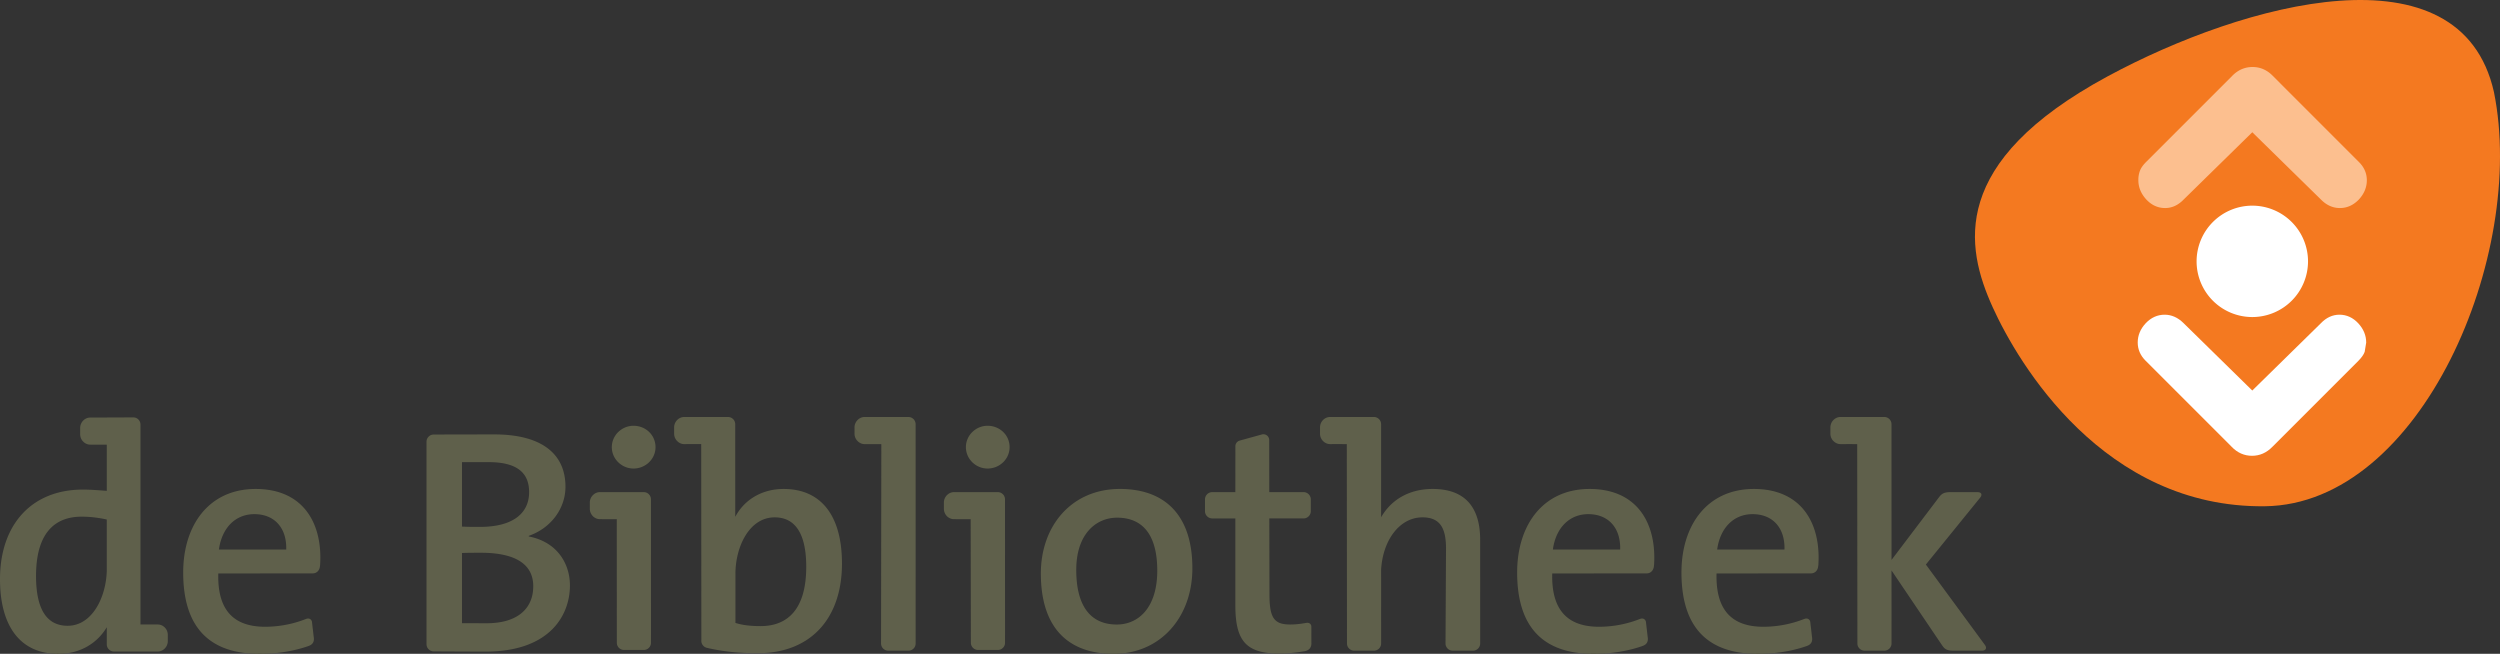 <svg xmlns="http://www.w3.org/2000/svg" width="283.464" height="74.135" viewBox="0 0 283.464 74.135">
  <rect x="0" y="0" width="283.464" height="74.135" fill="#333333" stroke="none"/>
  <g fill="#5F604B">
    <path d="M18.702 71.167a1.114 1.114 0 0 0-.815-.359h-1.959V48.136a.81.81 0 0 0-.812-.809l-4.89.019c-.284 0-.545.112-.746.296-.237.219-.391.53-.391.884v.709c0 .347.149.656.384.874.201.187.465.306.752.306 0 0 1.883.009 1.883 0v5.241c-.975-.071-1.84-.145-2.705-.145C3.581 55.511 0 59.49 0 65.673c0 5.21 2.207 8.463 6.618 8.463 2.476 0 4.404-1.201 5.49-3.016v1.942c0 .444.365.812.813.812h4.965c.254 0 .488-.094.681-.241a1.2 1.2 0 0 0 .459-.939v-.71c0-.32-.124-.608-.324-.817m-11.033-.213c-2.461 0-3.583-2.024-3.583-5.644 0-4.844 2.099-6.727 5.171-6.727.938 0 1.875.109 2.85.323v5.821c-.083 3.006-1.659 6.227-4.438 6.227M34.705 70.177a12.679 12.679 0 0 1-4.636.889c-3.583 0-5.425-1.885-5.319-6.042l10.712-.011c.448 0 .77-.329.816-.815l.018-.136c.019-.307.028-.59.028-.846 0-4.27-2.208-7.775-7.342-7.775-5.244 0-8.21 4.049-8.21 9.473 0 6.331 3.072 9.223 8.68 9.223 1.897 0 3.795-.293 5.439-.858l.119-.045c.475-.164.648-.524.561-1.009l-.199-1.718v-.003c-.049-.283-.335-.457-.646-.333l-.021.006zm-9.883-7.865c.328-2.425 1.846-4.015 4.017-4.015 2.276 0 3.688 1.555 3.616 4.015h-7.633zM59.957 60.828v-.072c2.495-.868 4.159-3.075 4.159-5.568 0-3.763-2.748-5.931-8.063-5.931-1.548 0-6.876.012-6.876.012a.819.819 0 0 0-.817.815v22.959a.82.82 0 0 0 .817.816s4.378.024 5.86.024c7.487 0 9.585-4.305 9.585-7.485 0-2.532-1.482-4.958-4.665-5.57m-4.555-8.429c3.471 0 4.592 1.413 4.592 3.401 0 2.459-1.916 3.942-5.57 3.942-.808 0-1.41 0-2.042-.036v-7.302c.316-.011 2.039-.005 3.02-.005m-.22 18.268c-1.121 0-2.512-.007-2.8-.007v-7.958c.565-.028 1.764-.028 2.15-.028 3.434 0 5.931 1.013 5.931 3.797 0 2.458-1.698 4.196-5.281 4.196M71.833 48.276c-1.338 0-2.462 1.086-2.462 2.424s1.124 2.425 2.462 2.425c1.375 0 2.494-1.087 2.494-2.425 0-1.374-1.119-2.424-2.494-2.424M73.807 56.612a.816.816 0 0 0-.812-.812h-4.977c-.285 0-.543.113-.743.297a1.172 1.172 0 0 0-.397.886v.703c0 .351.152.662.387.882.203.184.466.298.754.298 0 0 1.91.004 1.914 0l.007 14.018c0 .446.365.812.813.812h2.246a.815.815 0 0 0 .812-.812l-.004-16.272zM80.374 73.508c1.689.37 3.379.556 5.542.556 6.006 0 9.551-3.94 9.551-10.161 0-5.426-2.351-8.462-6.62-8.462-2.443 0-4.45 1.21-5.481 3.163l-.002-10.51a.818.818 0 0 0-.815-.812h-4.972c-.286 0-.543.113-.748.296a1.196 1.196 0 0 0-.392.885v.711c0 .348.151.661.388.876.198.187.461.306.752.306 0 0 1.926-.008 1.93-.003l.017 22.224a.82.82 0 0 0 .728.896l.122.035zm5.869-2.517c-1.154 0-2.06-.108-2.855-.361v-5.568c0-3.04 1.554-6.401 4.448-6.401 2.422 0 3.58 1.987 3.58 5.6 0 4.848-2.134 6.73-5.173 6.73M103.818 48.094a.817.817 0 0 0-.813-.812H98.03c-.285 0-.544.113-.744.296a1.188 1.188 0 0 0-.396.885v.712c0 .347.151.66.389.874.2.188.463.307.752.307 0 0 1.899-.003 1.899.004l-.032 22.603c.001.449.37.813.813.813h2.299c.445 0 .81-.364.81-.813l-.002-24.869zM111.978 48.276c-1.338 0-2.459 1.086-2.459 2.424s1.121 2.425 2.459 2.425c1.374 0 2.496-1.087 2.496-2.425 0-1.374-1.122-2.424-2.496-2.424M113.952 56.612a.818.818 0 0 0-.814-.812h-4.974a1.09 1.09 0 0 0-.743.297 1.172 1.172 0 0 0-.397.886v.703c0 .351.151.662.386.882.202.184.465.298.754.298 0 0 1.891.004 1.895 0l.024 14.018a.818.818 0 0 0 .814.812h2.245a.814.814 0 0 0 .814-.812l-.004-16.272zM126.988 55.439c-5.464 0-8.97 4.159-8.97 9.584 0 6.328 3.255 9.112 8.245 9.112 5.317 0 8.935-4.156 8.935-9.695 0-6.325-3.4-9.001-8.21-9.001m-.363 15.372c-3.002 0-4.593-2.135-4.593-6.188 0-4.118 2.279-5.927 4.628-5.927 3.075 0 4.558 2.169 4.558 6.004 0 4.158-2.096 6.111-4.593 6.111M143.918 55.801h3.895c.448 0 .813.371.813.827v1.327a.823.823 0 0 1-.813.827h-3.892l.018 8.627c0 2.678.54 3.401 2.351 3.401.585 0 1.16-.066 1.724-.168 0 0 .196-.031.262-.025.228.022.412.174.412.437l.003 1.783c.035.5-.179.85-.667.978l-.125.031-.044.004c-.885.147-1.882.253-2.794.253-3.831 0-4.991-1.485-4.991-5.499v-9.821h-2.629a.824.824 0 0 1-.813-.827v-1.327c0-.456.367-.827.813-.827h2.629l.005-5.205c0-.299.197-.553.469-.635l2.563-.708a.658.658 0 0 1 .803.644l.008 5.903zM167.828 61.19c0-3.187-1.301-5.75-5.389-5.75-2.699 0-4.72 1.256-5.841 3.211l-.001-10.558a.816.816 0 0 0-.815-.812h-4.971a1.12 1.12 0 0 0-.748.294 1.2 1.2 0 0 0-.393.887v.711c0 .348.149.66.385.876.202.187.465.306.756.306 0 0 1.897-.003 1.897.004l.021 22.604c0 .446.368.813.813.813h2.247a.815.815 0 0 0 .812-.813l-.002-8.356c.183-3.363 2.107-5.947 4.685-5.947 2.062 0 2.674 1.303 2.674 3.545l-.057 10.759c0 .446.365.813.815.813h2.304a.816.816 0 0 0 .811-.813l-.003-11.774zM185.956 70.177a12.688 12.688 0 0 1-4.637.889c-3.583 0-5.424-1.885-5.319-6.042l10.712-.011c.448 0 .77-.329.816-.815l.019-.136c.02-.307.027-.59.027-.846 0-4.27-2.207-7.775-7.341-7.775-5.244 0-8.21 4.049-8.21 9.473 0 6.331 3.07 9.223 8.68 9.223 1.896 0 3.795-.293 5.441-.858l.117-.045c.474-.164.648-.524.562-1.009l-.201-1.718v-.003c-.049-.283-.333-.457-.646-.333l-.02.006zm-9.883-7.865c.327-2.425 1.847-4.015 4.016-4.015 2.277 0 3.688 1.555 3.615 4.015h-7.631zM204.585 70.177a12.676 12.676 0 0 1-4.637.889c-3.581 0-5.423-1.885-5.318-6.042l10.713-.011c.446 0 .77-.329.813-.815l.021-.136c.017-.307.026-.59.026-.846 0-4.27-2.207-7.775-7.34-7.775-5.246 0-8.21 4.049-8.21 9.473 0 6.331 3.07 9.223 8.681 9.223 1.895 0 3.796-.293 5.439-.858l.12-.045c.474-.164.647-.524.562-1.009l-.199-1.718v-.003c-.05-.283-.336-.457-.647-.333l-.024.006zm-9.882-7.865c.327-2.425 1.845-4.015 4.016-4.015 2.277 0 3.689 1.555 3.615 4.015h-7.631zM225.056 73.119l-6.689-9.109 6.151-7.58c.283-.344.147-.629-.3-.629h-3.115c-.807 0-1.032.293-1.3.649l-5.332 7.038-.003-15.395a.815.815 0 0 0-.809-.812h-4.977a1.1 1.1 0 0 0-.744.294 1.201 1.201 0 0 0-.398.887v.711c0 .349.153.661.387.877.203.186.465.305.755.305 0 0 1.898-.003 1.898.003l.022 22.604c0 .449.366.813.812.813h2.245a.814.814 0 0 0 .813-.813l-.002-8.285 5.691 8.425c.25.369.449.674 1.268.674h3.292c.449-.001.598-.297.335-.657"/>
  </g>
  <path fill="#F47920" d="M282.78 10.449c-3.778-16.883-28.329-10.148-43.8-1.795-18.033 9.744-16.143 19.339-13.034 26.19 2.885 6.36 12.589 22.775 30.857 22.558 17.71-.212 29.718-28.488 25.977-46.953"/>
  <path fill="#FFF" d="M263.153 36.652l.008-.007-7.784 7.635-7.818-7.667c-.631-.617-1.344-.93-2.116-.93-.815 0-1.537.322-2.146.964-.606.647-.911 1.382-.911 2.186 0 .781.299 1.475.889 2.063l9.761 9.76c.644.677 1.426 1.024 2.311 1.024.875 0 1.651-.342 2.312-1.021l9.752-9.751c.364-.371.597-.702.71-1.015.002-.002.172-1.053.172-1.053 0-.807-.304-1.542-.902-2.186-.602-.646-1.317-.972-2.132-.972-.782.002-1.489.326-2.106.97"/>
  <path fill="#FFF" d="M261.696 29.634a6.317 6.317 0 0 1-6.318 6.314 6.313 6.313 0 0 1-6.316-6.314 6.318 6.318 0 0 1 6.316-6.315 6.321 6.321 0 0 1 6.318 6.315"/>
  <path fill="#FCBF8F" d="M253.089 8.615l-9.75 9.749c-.367.371-.596.703-.709 1.019a2.95 2.95 0 0 0-.171 1.049c0 .807.305 1.542.905 2.19.599.643 1.315.967 2.13.967.778 0 1.486-.326 2.106-.971l-.006.006 7.784-7.63 7.819 7.666c.621.617 1.332.929 2.113.929.809 0 1.531-.324 2.147-.964.602-.647.907-1.381.907-2.186 0-.779-.299-1.475-.891-2.063l-9.754-9.757c-.651-.677-1.432-1.022-2.315-1.022-.881 0-1.661.342-2.315 1.018"/>
</svg>

